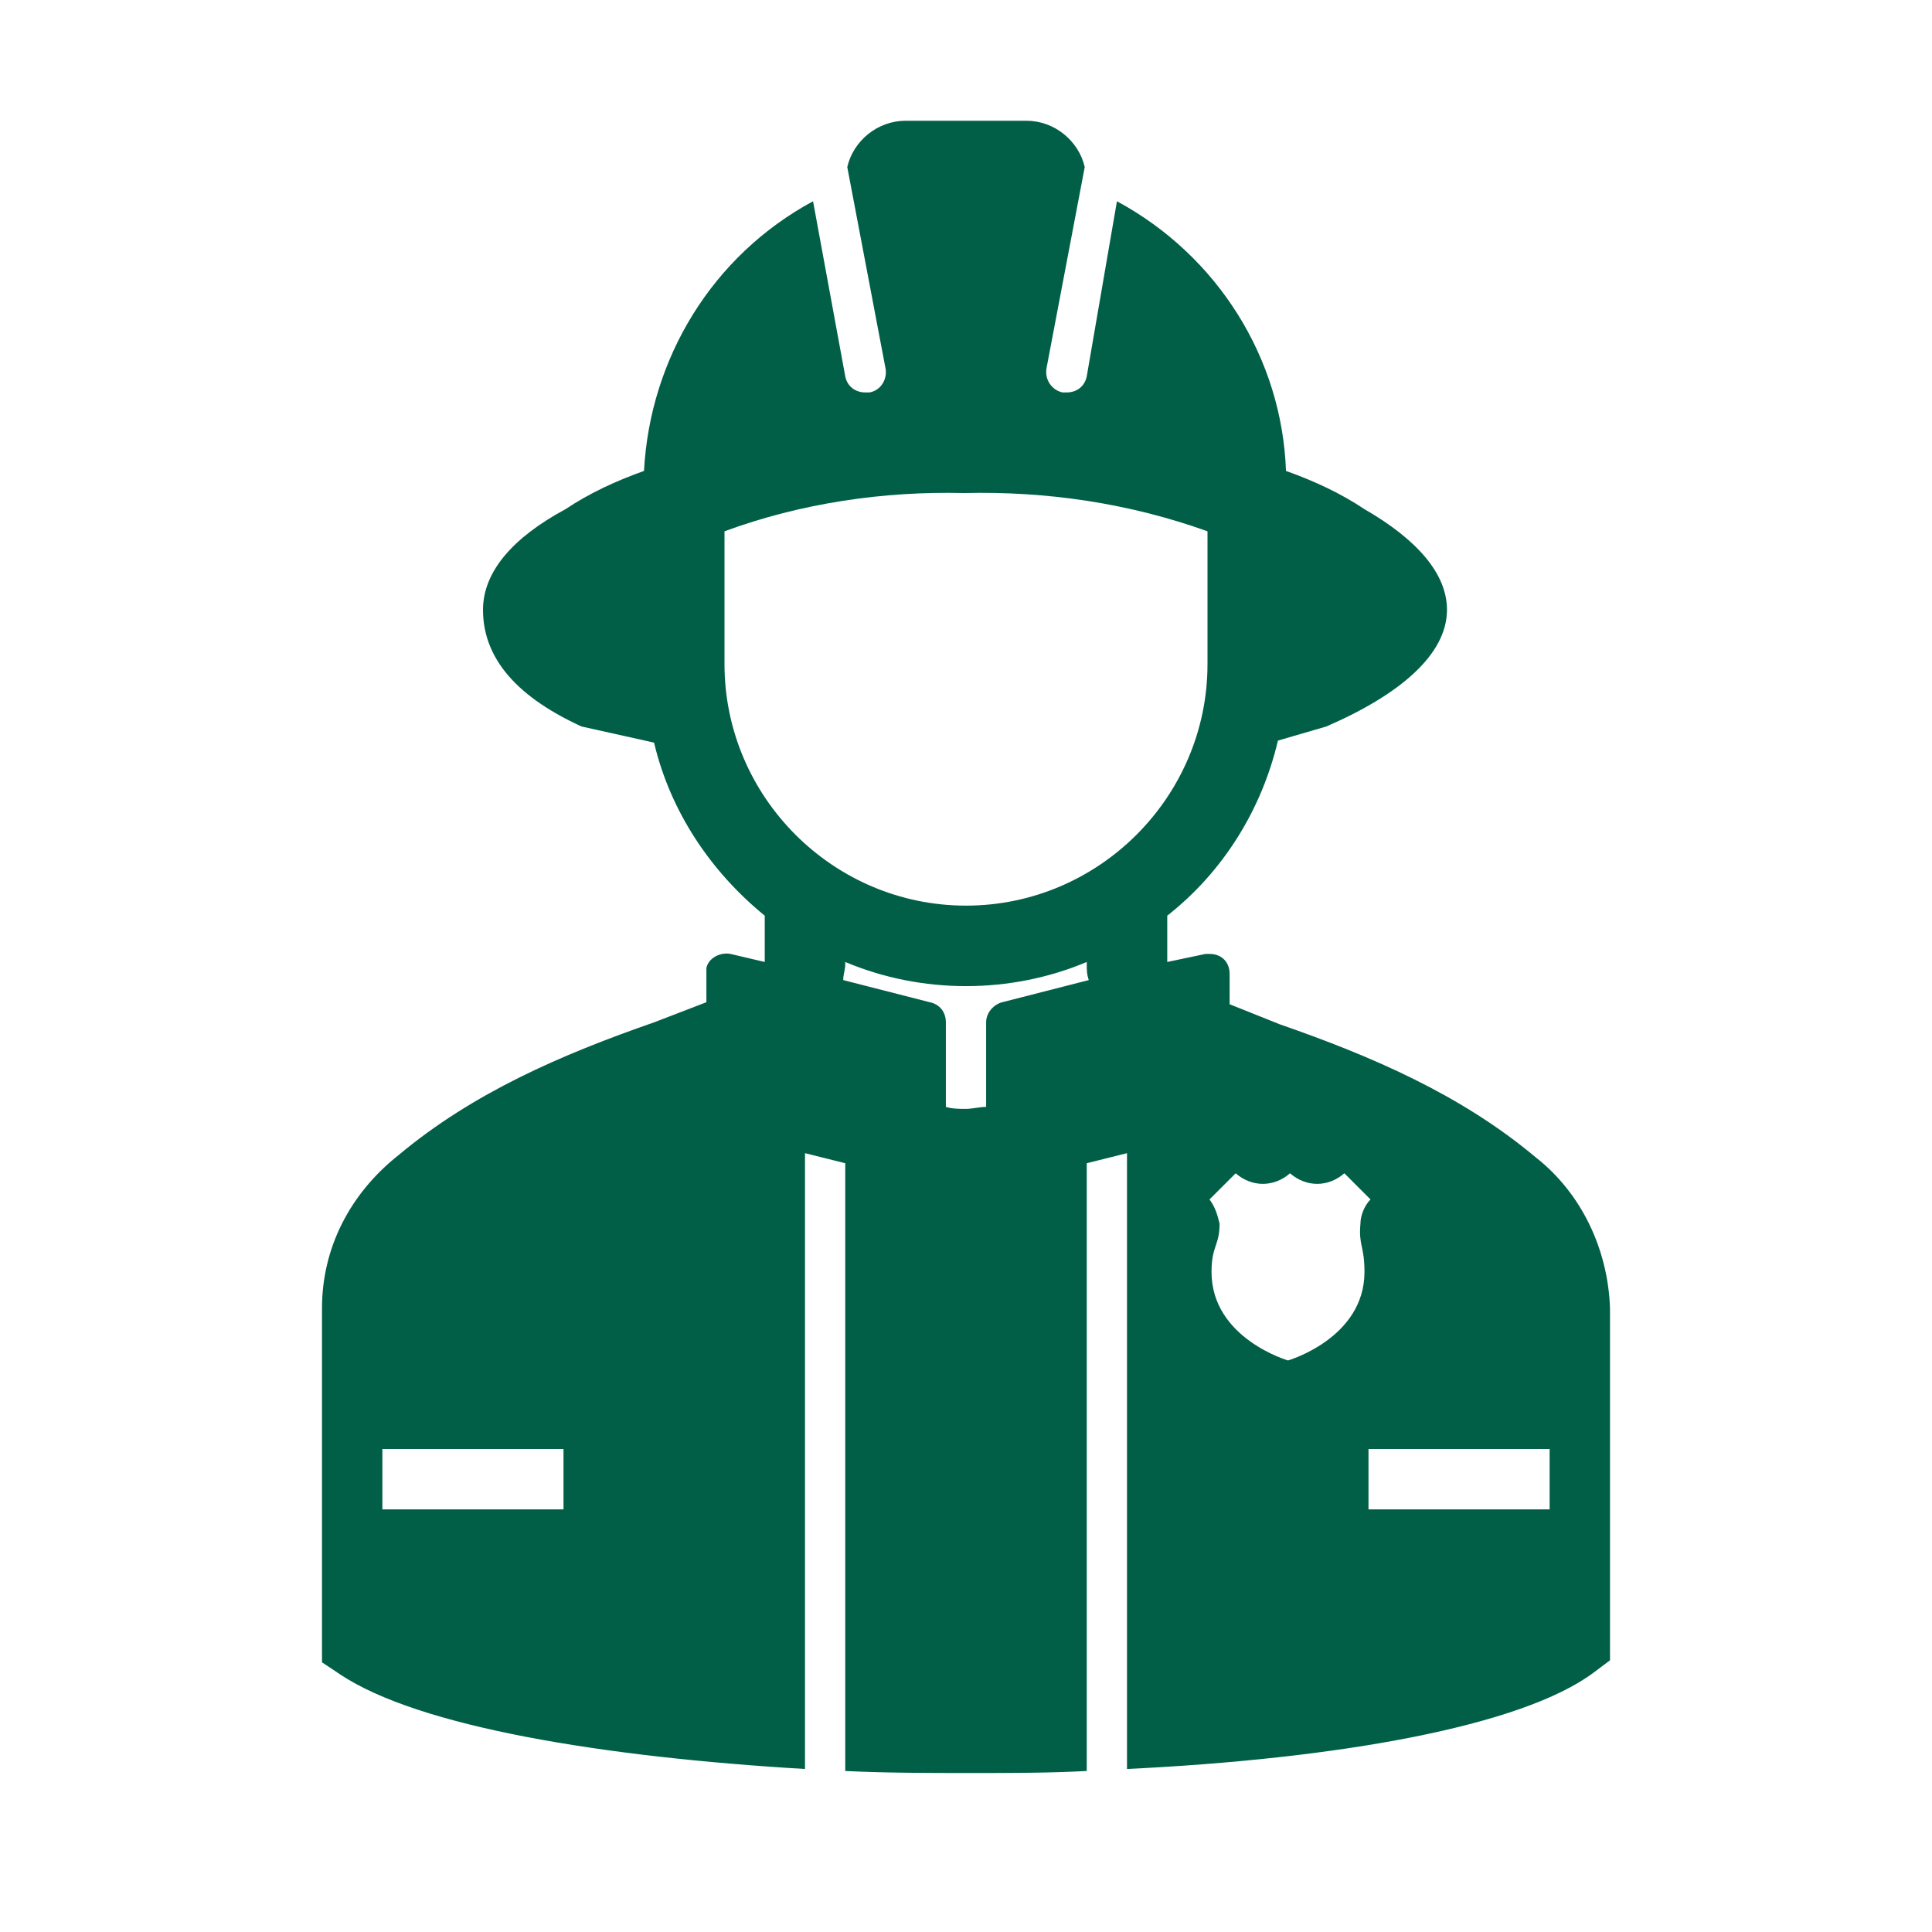 <svg width="96" height="96" xmlns="http://www.w3.org/2000/svg" xmlns:xlink="http://www.w3.org/1999/xlink" xml:space="preserve" overflow="hidden"><g><g><path d="M80 65C79.9 62.1 78.6 59.3 76.3 57.5 72.6 54.4 68.2 52.5 63.6 50.9L61.1 49.9 61.1 48.4C61.1 47.8 60.7 47.4 60.1 47.4 60 47.4 59.9 47.4 59.9 47.4L58 47.8 58 45.5C60.8 43.3 62.7 40.2 63.5 36.8L65.9 36.1C69.6 34.5 71.9 32.5 71.9 30.3 71.9 28.5 70.4 26.8 67.8 25.3 66.6 24.5 65.3 23.9 63.9 23.4 63.7 17.8 60.5 12.7 55.5 10L54 18.7C53.9 19.2 53.5 19.5 53 19.5L52.8 19.5C52.3 19.4 51.9 18.9 52 18.3L53.9 8.3C53.6 7 52.4 6 51 6L45 6C43.6 6 42.4 7 42.1 8.3L44 18.3C44.1 18.8 43.8 19.4 43.2 19.5L43 19.5C42.5 19.5 42.1 19.2 42 18.7L40.4 10C35.4 12.7 32.3 17.8 32 23.4 30.6 23.9 29.3 24.5 28.1 25.3 25.5 26.7 24 28.4 24 30.3 24 32.5 25.4 34.5 28.9 36.1L32.5 36.9C33.3 40.3 35.3 43.3 38 45.5L38 47.8 36.3 47.4C35.8 47.3 35.2 47.6 35.1 48.1 35.1 48.2 35.1 48.3 35.1 48.3L35.1 49.8 32.5 50.8C27.9 52.4 23.5 54.3 19.8 57.4 17.4 59.3 16 62 16 65L16 82.6 16.9 83.2C20.8 85.8 29.9 87.3 40 87.9L40 57.3 42 57.8 42 88C44.1 88.1 46.2 88.1 48.3 88.1 50.2 88.1 52.1 88.1 54 88L54 57.8 56 57.3 56 87.9C66.4 87.4 75.6 85.8 79.2 83.1L80 82.5 80 65ZM28 75 19 75 19 72 28 72 28 75ZM36 33 36 26.4C39.8 25 43.9 24.4 47.9 24.5 52 24.4 56.1 25 60 26.4L60 33C60 39.6 54.6 45 48 45 41.4 45 36 39.6 36 33ZM49.8 49.8C49.4 49.9 49 50.3 49 50.8L49 55C48.7 55 48.3 55.1 48 55.1 47.7 55.1 47.3 55.1 47 55L47 50.8C47 50.3 46.7 49.9 46.2 49.8L41.9 48.7C41.9 48.4 42 48.2 42 47.9L42 47.8C45.8 49.4 50.2 49.4 54 47.8L54 47.9C54 48.2 54 48.4 54.1 48.7L49.8 49.8ZM67.8 63.2C67.8 66.5 64 67.6 64 67.6 64 67.6 60.2 66.5 60.2 63.2 60.2 61.9 60.6 61.9 60.6 60.8 60.5 60.4 60.4 60 60.1 59.6L61.4 58.3C62.2 59 63.3 59 64.1 58.3 64.9 59 66 59 66.8 58.3L68.1 59.6C67.8 59.9 67.6 60.4 67.6 60.8 67.5 61.9 67.8 61.9 67.8 63.2ZM77 75 68 75 68 72 77 72 77 75Z" fill="#025F47" fill-rule="nonzero" fill-opacity="1"/></g></g></svg>